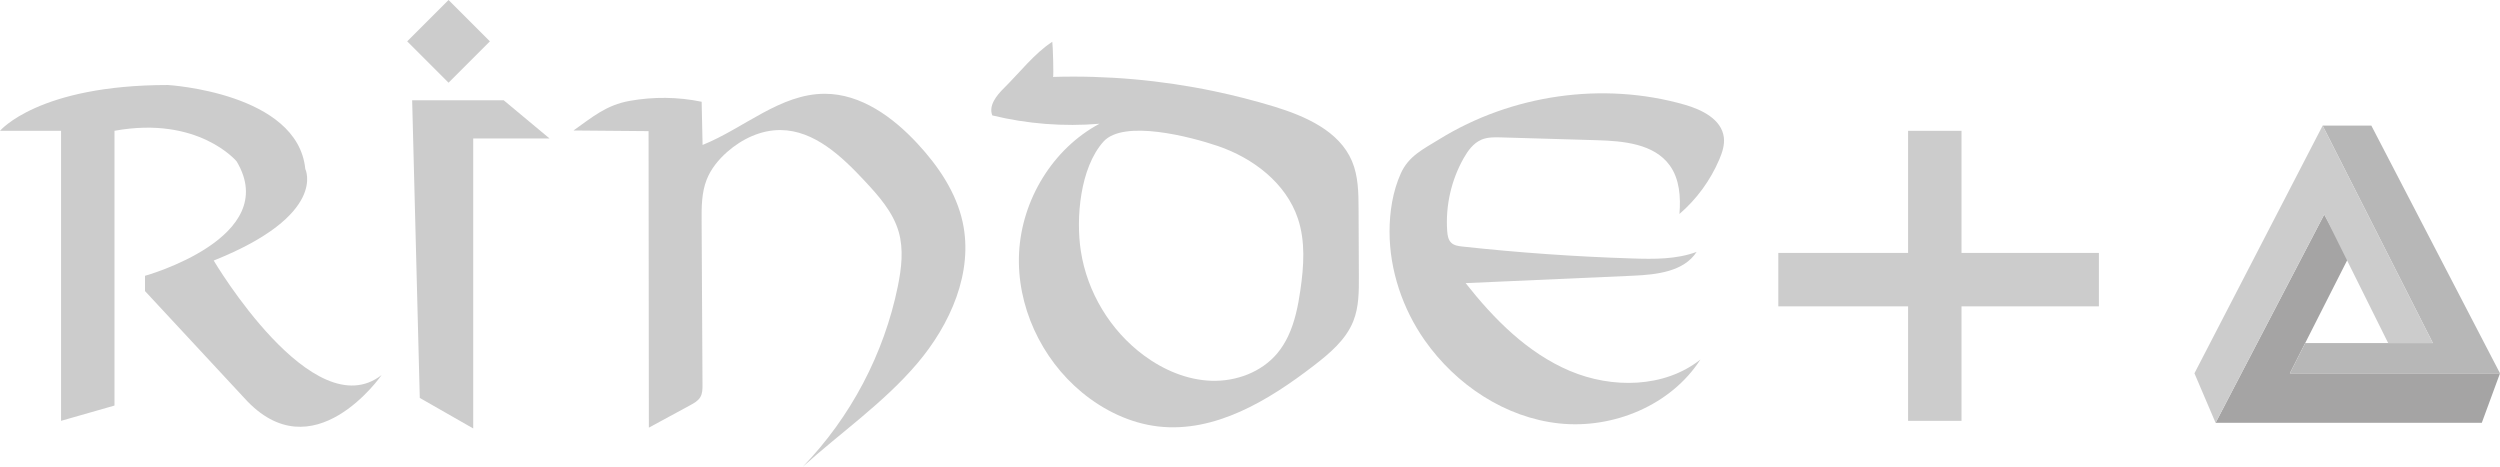 <svg xmlns="http://www.w3.org/2000/svg" id="Capa_2" data-name="Capa 2" viewBox="0 0 852.53 159.17"><defs><style>      .cls-1 {        fill: #b7b7b7;      }      .cls-2 {        fill: #a5a4a4;      }      .cls-3 {        fill: #ccc;      }    </style></defs><g id="Capa_1-2" data-name="Capa 1"><g><path class="cls-3" d="M20.82,143.51V44.61H0s13.01-15.62,57.26-15.62c0,0,44.25,2.6,46.85,28.63,0,0,7.81,15.62-31.23,31.23,0,0,33.84,57.26,57.26,39.04,0,0-23.42,33.84-46.85,7.81l-33.84-36.44v-5.21s46.85-13.01,31.23-39.04c0,0-13.01-15.62-41.64-10.41v93.7l-18.22,5.21Z"></path><polygon class="cls-3" points="140.55 34.2 143.15 135.7 161.37 146.11 161.37 47.21 187.39 47.21 171.78 34.2 140.55 34.2"></polygon><path class="cls-3" d="M195.56,44.5c6.53-4.62,11.15-8.66,19.17-10.1,8.1-1.45,16.47-1.37,24.54,.3,.11,4.91,.21,9.82,.32,14.73,14.12-5.68,26.47-17.46,41.69-17.45,12.34,.01,23.27,8,31.65,17.05,7.06,7.63,13.14,16.56,15.35,26.72,3.72,17.12-4.2,34.92-15.55,48.26s-25.96,23.44-38.98,35.16c16.35-16.9,27.74-38.53,32.43-61.57,1.24-6.12,2.01-12.54,.29-18.54-1.95-6.77-6.83-12.25-11.64-17.4-7.84-8.4-17.17-17.22-28.66-17.31-6.7-.05-13.15,3.03-18.18,7.45-2.97,2.62-5.56,5.78-7.01,9.47-1.75,4.46-1.75,9.38-1.72,14.17,.1,18.58,.2,37.17,.3,55.75,.01,1.44,0,2.97-.73,4.21-.75,1.29-2.12,2.06-3.43,2.77-4.71,2.55-9.42,5.11-14.13,7.66-.03-33.7-.07-67.4-.1-101.11-8.53-.06-17.07-.14-25.61-.22Z"></path><path class="cls-3" d="M505.1,47.68c-2.68,1.17-4.52,3.69-5.96,6.24-4.25,7.5-6.24,16.26-5.63,24.86,.1,1.44,.33,2.99,1.37,3.99,1,.96,2.48,1.16,3.86,1.31,19.25,2.09,38.57,3.45,57.92,4.06,7.38,.24,14.98,.33,21.91-2.24-4.35,6.73-13.6,7.76-21.61,8.12-19.05,.84-38.11,1.69-57.16,2.53,9.68,12.3,21.11,23.81,35.51,29.92s32.29,5.86,44.55-3.86c-10.04,15.58-29.69,23.74-48.12,21.79-18.43-1.95-35.23-13.17-45.89-28.34-7.53-10.73-11.99-23.89-12-37.03,0-6.71,1.07-13.76,3.85-19.91,2.69-5.95,7.62-8.24,13.09-11.62,24.64-15.23,55.79-19.78,83.68-11.8,5.91,1.69,12.58,4.98,13.37,11.08,.34,2.58-.51,5.16-1.52,7.55-3.03,7.14-7.72,13.58-13.61,18.64,.47-5.75,.06-11.93-3.33-16.59-5.35-7.37-15.78-8.31-24.89-8.57-10.84-.32-21.67-.63-32.51-.95-2.31-.07-4.7-.12-6.82,.78,0,.02-.03,.03-.06,.04Z"></path><path class="cls-3" d="M413.94,31.08c-18.01-3.76-36.46-5.4-54.84-4.85,.26-.01-.06-11.05-.26-11.98-6.04,3.9-11.27,10.66-16.44,15.76-2.57,2.54-5.36,6.01-4.01,9.35,11.92,2.9,24.31,3.87,36.54,2.84-15.93,8.51-26.49,25.94-27.41,43.98s7.51,36.14,21.44,47.64c7.43,6.13,16.45,10.51,26.02,11.61,19.33,2.22,37.56-8.84,52.98-20.7,5.45-4.19,11-8.83,13.54-15.23,1.91-4.81,1.92-10.14,1.89-15.32-.03-7.61-.07-15.23-.1-22.84-.02-5.56-.08-11.28-2.25-16.4-4.38-10.32-15.93-15.35-26.65-18.63-6.74-2.04-13.56-3.79-20.45-5.23Zm25.34,83.53c-1,2.11-2.22,4.1-3.74,5.91-5.38,6.4-14.01,9.59-22.37,9.33s-16.4-3.69-23.12-8.67c-11.41-8.45-19.3-21.51-21.47-35.55-1.73-11.19-.29-28.34,7.68-37.3,6.87-7.72,29.8-1.67,39,1.45,12.07,4.1,23.3,12.67,27.34,24.75,2.6,7.78,2.03,16.25,.85,24.36-.77,5.38-1.88,10.87-4.17,15.72Z"></path><polygon class="cls-3" points="715.75 86.25 668.9 86.25 668.9 44.61 650.68 44.61 650.68 86.25 606.43 86.25 606.43 104.47 650.68 104.47 650.68 143.51 668.9 143.51 668.9 104.47 715.75 104.47 715.75 86.25"></polygon><g><polygon class="cls-2" points="800.76 88.07 780.87 127.3 852.53 127.3 846.32 144.19 755.54 144.19 792.59 73.14 800.76 88.07"></polygon><polygon class="cls-1" points="792.05 42.84 808.66 42.84 852.53 127.3 780.87 127.3 786.11 116.98 829.64 116.98 792.05 42.84"></polygon><polygon class="cls-3" points="748.33 127.3 792.05 42.84 829.64 116.98 814.39 116.98 792.59 73.14 755.54 144.19 748.33 127.3"></polygon></g><rect class="cls-3" x="142.99" y="4.13" width="19.94" height="19.94" transform="translate(34.83 112.29) rotate(-45)"></rect></g></g></svg>